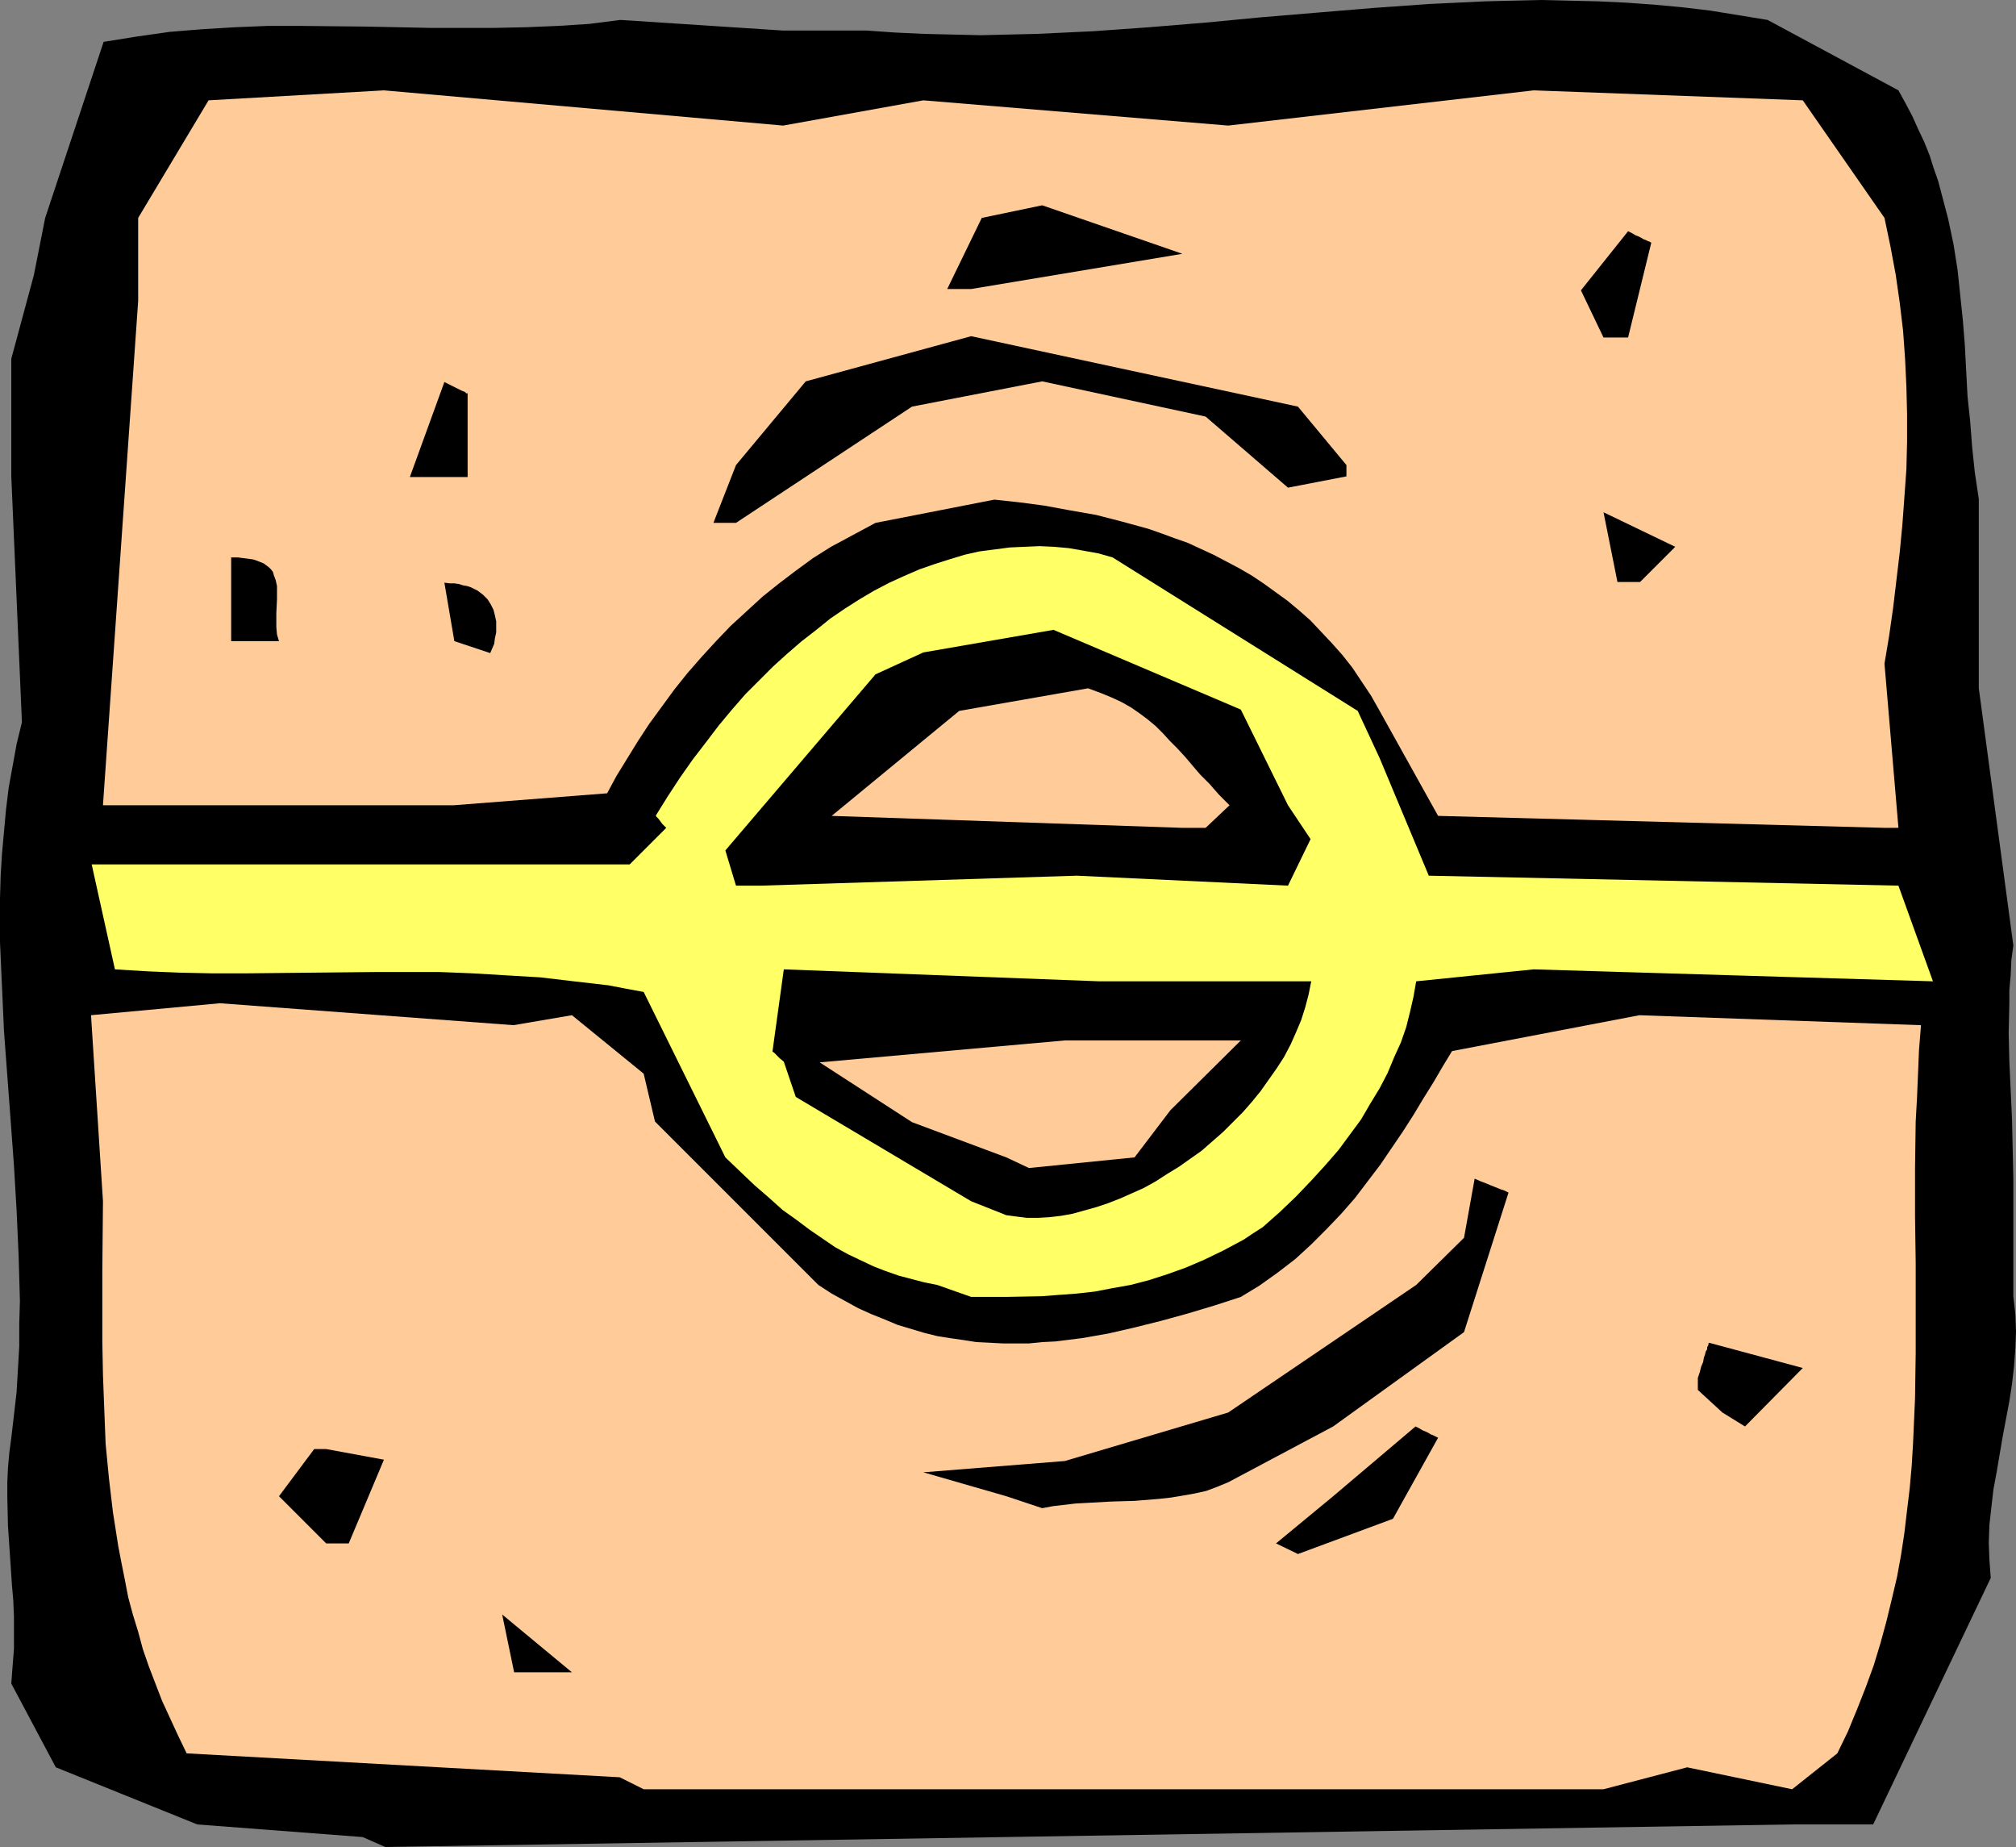 <?xml version="1.0" encoding="UTF-8" standalone="no"?>
<svg
   version="1.0"
   width="129.766mm"
   height="118.868mm"
   id="svg20"
   sodipodi:docname="Focal Plane.wmf"
   xmlns:inkscape="http://www.inkscape.org/namespaces/inkscape"
   xmlns:sodipodi="http://sodipodi.sourceforge.net/DTD/sodipodi-0.dtd"
   xmlns="http://www.w3.org/2000/svg"
   xmlns:svg="http://www.w3.org/2000/svg">
  <rect width="100%" height="100%" fill="#808080" stroke="none"/>
  <sodipodi:namedview
     id="namedview20"
     pagecolor="#ffffff"
     bordercolor="#000000"
     borderopacity="0.25"
     inkscape:showpageshadow="2"
     inkscape:pageopacity="0.0"
     inkscape:pagecheckerboard="0"
     inkscape:deskcolor="#d1d1d1"
     inkscape:document-units="mm" />
  <defs
     id="defs1">
    <pattern
       id="WMFhbasepattern"
       patternUnits="userSpaceOnUse"
       width="6"
       height="6"
       x="0"
       y="0" />
  </defs>
  <path
     style="fill:#000000;fill-opacity:1;fill-rule:evenodd;stroke:none"
     d="m 88.234,446.84 -40.238,-3.071 -34.421,-13.898 -10.827,-20.362 0.323,-4.363 0.323,-4.04 v -4.04 -3.879 L 3.232,389.308 2.909,385.591 2.424,378.319 1.939,371.209 1.778,364.098 v -3.555 l 0.162,-3.555 0.323,-3.555 0.485,-3.717 0.646,-5.495 0.646,-5.656 0.323,-5.495 0.323,-5.656 v -5.495 L 4.848,316.424 4.525,305.273 4.04,294.446 3.394,283.457 2.586,272.467 0.97,250.812 0.485,239.985 0,229.157 v -5.333 -5.333 l 0.162,-5.495 0.323,-5.333 0.485,-5.333 0.485,-5.333 0.646,-5.333 0.97,-5.333 0.97,-5.333 1.293,-5.333 -2.586,-59.794 V 87.267 L 8.242,66.905 10.989,53.007 25.21,10.181 33.29,8.888 41.208,7.757 49.126,7.111 57.206,6.626 65.125,6.303 h 7.918 L 88.88,6.464 104.717,6.787 h 7.757 7.757 l 7.757,-0.162 7.757,-0.323 7.595,-0.485 7.595,-0.97 39.592,2.586 h 20.362 l 6.949,0.485 6.949,0.323 6.787,0.162 6.949,0.162 6.949,-0.162 6.787,-0.162 L 265.993,7.595 279.568,6.626 293.304,5.495 306.878,4.202 320.452,3.071 334.027,1.939 347.763,0.97 361.337,0.323 368.124,0.162 375.073,0 l 6.787,0.162 6.787,0.162 6.949,0.323 6.787,0.485 6.949,0.646 6.787,0.808 6.949,1.131 6.949,1.131 31.835,17.13 1.778,3.232 1.616,3.071 1.454,3.232 1.454,3.071 1.293,3.232 0.97,3.071 1.131,3.232 0.808,3.071 1.616,6.141 1.293,6.141 0.97,6.141 0.646,6.141 0.646,6.141 0.485,6.141 0.323,6.141 0.323,6.141 0.646,6.141 0.485,6.303 0.646,6.141 0.97,6.464 v 46.058 l 8.403,62.541 -0.485,3.555 -0.162,3.717 -0.323,3.555 v 3.394 l -0.162,7.111 0.162,6.787 0.323,7.111 0.323,7.111 0.162,7.111 0.162,7.272 v 28.604 l 0.485,4.363 0.162,4.202 -0.162,4.202 -0.323,4.363 -0.485,4.202 -0.646,4.202 -1.616,8.565 -1.454,8.565 -0.808,4.363 -0.485,4.202 -0.485,4.363 -0.162,4.363 0.162,4.202 0.323,4.363 -28.603,59.956 h -19.392 l -342.592,5.495 z"
     id="path1" />
  <path
     style="fill:#ffcc99;fill-opacity:1;fill-rule:evenodd;stroke:none"
     d="m 150.773,432.296 -105.363,-5.818 -2.101,-4.363 -1.939,-4.202 -1.939,-4.202 -1.616,-4.202 -1.616,-4.202 -1.454,-4.202 -1.131,-4.202 -1.293,-4.202 -1.131,-4.202 -0.808,-4.202 -0.808,-4.04 -0.808,-4.202 -1.293,-8.242 -0.97,-8.242 -0.808,-8.404 -0.323,-8.242 -0.323,-8.403 -0.162,-8.404 v -16.807 l 0.162,-17.13 -2.909,-45.25 31.35,-2.909 71.427,5.333 14.221,-2.424 17.453,14.221 2.747,11.636 39.754,39.755 3.232,2.101 3.232,1.778 3.232,1.778 3.232,1.454 3.232,1.293 3.07,1.293 3.232,0.97 3.232,0.97 3.232,0.808 3.07,0.485 3.394,0.485 3.07,0.485 3.232,0.162 3.232,0.162 h 3.232 3.07 l 3.232,-0.323 3.232,-0.162 6.464,-0.808 6.464,-1.131 6.302,-1.454 6.464,-1.616 6.464,-1.778 6.464,-1.939 6.464,-2.101 4.525,-2.747 4.525,-3.232 4.202,-3.232 3.878,-3.555 3.717,-3.717 3.555,-3.717 3.394,-3.879 3.07,-4.04 3.07,-4.04 2.747,-4.04 2.747,-4.04 2.586,-4.04 2.424,-4.04 2.424,-3.879 2.262,-3.879 2.262,-3.717 45.571,-8.727 68.518,2.424 -0.485,5.979 -0.485,11.636 -0.323,5.818 -0.162,11.474 v 11.474 l 0.162,11.312 v 11.151 10.989 l -0.162,10.989 -0.485,10.989 -0.323,5.333 -0.485,5.495 -0.646,5.333 -0.646,5.495 -0.808,5.333 -0.97,5.333 -1.293,5.495 -1.293,5.333 -1.454,5.333 -1.616,5.333 -1.939,5.333 -2.101,5.333 -2.262,5.495 -2.586,5.333 -10.989,8.727 -25.533,-5.333 -20.362,5.333 H 156.59 Z"
     id="path2" />
  <path
     style="fill:#000000;fill-opacity:1;fill-rule:evenodd;stroke:none"
     d="m 125.078,406.762 -2.909,-14.06 16.968,14.06 h -5.333 z"
     id="path3" />
  <path
     style="fill:#000000;fill-opacity:1;fill-rule:evenodd;stroke:none"
     d="m 79.346,375.41 -11.474,-11.474 8.565,-11.474 h 2.909 l 14.059,2.586 -8.565,20.362 z"
     id="path4" />
  <path
     style="fill:#000000;fill-opacity:1;fill-rule:evenodd;stroke:none"
     d="m 310.433,375.41 13.898,-11.474 20.038,-16.969 0.97,0.485 0.808,0.485 0.808,0.323 0.646,0.323 0.485,0.323 0.485,0.162 0.646,0.323 0.323,0.162 0.323,0.162 v 0 l -10.989,19.716 -23.109,8.565 z"
     id="path5" />
  <path
     style="fill:#000000;fill-opacity:1;fill-rule:evenodd;stroke:none"
     d="m 244.824,363.936 -20.2,-5.818 34.421,-2.747 39.754,-11.797 45.733,-31.028 11.635,-11.474 2.586,-14.383 1.454,0.646 1.293,0.485 1.131,0.485 0.808,0.323 0.808,0.323 0.808,0.323 0.485,0.162 0.485,0.162 0.323,0.162 0.323,0.162 0.323,0.162 v 0 l -10.827,33.937 -31.835,22.948 -25.533,13.575 -2.747,1.131 -2.586,0.97 -2.909,0.646 -2.747,0.485 -2.909,0.485 -2.909,0.323 -5.979,0.485 -5.656,0.162 -5.818,0.323 -2.909,0.162 -2.747,0.323 -2.747,0.323 -2.586,0.485 z"
     id="path6" />
  <path
     style="fill:#000000;fill-opacity:1;fill-rule:evenodd;stroke:none"
     d="m 419.028,343.574 -5.979,-5.495 v -2.909 l 0.485,-1.454 0.323,-1.293 0.485,-1.131 0.162,-0.97 0.323,-0.97 0.162,-0.646 0.323,-0.485 v -0.485 l 0.162,-0.323 0.162,-0.323 v -0.323 l 0.162,-0.162 v 0 l 22.786,6.141 -14.059,14.221 z"
     id="path7" />
  <path
     style="fill:#ffff66;fill-opacity:1;fill-rule:evenodd;stroke:none"
     d="m 228.017,312.546 -3.232,-0.646 -3.07,-0.808 -3.07,-0.808 -3.232,-1.131 -2.909,-1.131 -3.07,-1.454 -3.07,-1.454 -3.232,-1.778 -3.07,-2.101 -3.07,-2.101 -3.232,-2.424 -3.394,-2.424 -3.232,-2.909 -3.555,-3.071 -3.394,-3.232 -3.717,-3.555 -19.877,-40.24 -4.363,-0.808 -4.202,-0.808 -8.403,-0.97 -8.242,-0.97 -8.242,-0.485 -8.08,-0.485 -8.08,-0.323 h -7.918 -7.918 l -15.837,0.162 -15.675,0.162 h -7.918 l -7.757,-0.162 -7.918,-0.323 -8.08,-0.485 -5.656,-25.534 H 153.197 l 8.888,-8.888 -0.97,-0.97 -0.485,-0.646 -0.485,-0.646 -0.323,-0.323 -0.162,-0.162 v -0.162 h -0.162 l 2.909,-4.687 3.07,-4.687 3.07,-4.363 3.232,-4.202 3.07,-4.04 3.232,-3.879 3.232,-3.717 3.394,-3.394 3.394,-3.394 3.394,-3.071 3.555,-3.071 3.555,-2.747 3.394,-2.747 3.555,-2.424 3.555,-2.262 3.555,-2.101 3.717,-1.939 3.555,-1.616 3.717,-1.616 3.717,-1.293 3.555,-1.131 3.717,-1.131 3.555,-0.808 3.717,-0.485 3.717,-0.485 3.555,-0.162 3.717,-0.162 3.555,0.162 3.555,0.323 3.717,0.646 3.555,0.646 3.394,0.97 59.63,37.331 5.333,11.474 11.958,28.604 114.251,2.424 8.403,23.271 -97.121,-2.909 -28.603,2.909 -0.646,3.717 -0.808,3.555 -0.97,3.879 -1.293,3.717 -1.616,3.555 -1.616,3.879 -1.939,3.717 -2.262,3.717 -2.262,3.879 -2.747,3.717 -2.747,3.717 -3.232,3.717 -3.394,3.717 -3.717,3.879 -3.878,3.717 -4.202,3.717 -2.262,1.454 -2.424,1.616 -2.424,1.293 -2.424,1.293 -4.686,2.262 -4.525,1.939 -4.525,1.616 -4.525,1.454 -4.363,1.131 -4.525,0.808 -4.202,0.808 -4.363,0.485 -4.363,0.323 -4.202,0.323 -8.565,0.162 h -8.565 z"
     id="path8" />
  <path
     style="fill:#000000;fill-opacity:1;fill-rule:evenodd;stroke:none"
     d="m 236.259,292.183 -42.662,-25.372 -2.909,-8.565 -0.97,-0.808 -0.646,-0.646 -0.485,-0.485 -0.323,-0.323 -0.323,-0.162 v -0.162 l 2.747,-19.878 76.76,2.909 h 51.55 l -0.646,3.232 -0.808,3.071 -0.97,3.071 -1.293,3.071 -1.293,2.909 -1.616,3.071 -1.778,2.747 -1.939,2.747 -1.939,2.747 -2.101,2.586 -2.262,2.586 -2.424,2.424 -2.424,2.424 -2.586,2.262 -2.586,2.262 -2.747,1.939 -2.747,1.939 -2.909,1.778 -2.747,1.778 -2.909,1.616 -2.909,1.293 -2.909,1.293 -2.909,1.131 -2.909,0.97 -2.909,0.808 -2.909,0.808 -2.747,0.485 -2.747,0.323 -2.747,0.162 h -2.747 l -2.586,-0.323 -2.424,-0.323 z"
     id="path9" />
  <path
     style="fill:#ffcc99;fill-opacity:1;fill-rule:evenodd;stroke:none"
     d="m 244.824,281.517 -22.947,-8.565 -22.462,-14.545 59.63,-5.333 h 42.824 l -17.13,16.969 -8.726,11.474 -25.694,2.586 z"
     id="path10" />
  <path
     style="fill:#000000;fill-opacity:1;fill-rule:evenodd;stroke:none"
     d="m 179.053,215.421 -2.586,-8.565 36.522,-42.826 11.635,-5.333 31.674,-5.495 45.571,19.393 11.474,23.271 5.494,8.242 -5.494,11.312 -51.389,-2.424 -76.76,2.424 z"
     id="path11" />
  <path
     style="fill:#ffcc99;fill-opacity:1;fill-rule:evenodd;stroke:none"
     d="m 287.648,201.361 -85.325,-2.909 31.027,-25.534 31.35,-5.495 3.07,1.131 2.747,1.131 2.424,1.131 2.262,1.293 2.101,1.454 1.939,1.454 1.939,1.616 1.778,1.778 1.616,1.778 1.778,1.778 1.939,2.101 1.778,2.101 1.939,2.262 2.262,2.262 2.262,2.586 2.586,2.586 -5.818,5.495 z"
     id="path12" />
  <path
     style="fill:#ffcc99;fill-opacity:1;fill-rule:evenodd;stroke:none"
     d="m 458.459,201.361 -108.595,-2.909 -14.221,-25.534 -2.101,-3.717 -2.262,-3.394 -2.262,-3.394 -2.424,-3.071 -2.586,-2.909 -2.586,-2.747 -2.586,-2.747 -2.747,-2.424 -2.909,-2.424 -2.909,-2.101 -2.909,-2.101 -2.909,-1.939 -3.07,-1.778 -3.07,-1.616 -3.07,-1.616 -6.302,-2.909 -3.232,-1.131 -3.07,-1.131 -3.232,-1.131 -6.464,-1.778 -6.302,-1.616 -6.464,-1.131 -6.141,-1.131 -6.141,-0.808 -5.979,-0.646 -28.926,5.656 -10.827,5.818 -4.363,2.747 -4.202,3.071 -4.04,3.071 -4.04,3.232 -3.878,3.555 -3.878,3.555 -3.555,3.717 -3.555,3.879 -3.394,3.879 -3.232,4.04 -3.07,4.202 -3.07,4.202 -2.747,4.202 -2.586,4.202 -2.586,4.202 -2.262,4.202 -37.33,2.909 H 47.995 25.048 L 33.613,73.207 V 53.007 l 17.13,-28.604 42.662,-2.424 97.121,8.565 34.098,-6.141 74.174,6.141 74.336,-8.565 65.448,2.424 19.877,28.604 1.454,6.949 1.293,6.949 0.97,6.787 0.808,6.787 0.485,6.787 0.323,6.787 0.162,6.626 v 6.787 l -0.162,6.626 -0.485,6.787 -0.485,6.626 -0.646,6.787 -0.808,6.787 -0.808,6.787 -0.97,6.787 -1.131,6.787 3.394,39.917 z"
     id="path13" />
  <path
     style="fill:#000000;fill-opacity:1;fill-rule:evenodd;stroke:none"
     d="m 110.534,155.95 -2.424,-14.221 1.293,0.162 h 1.131 l 1.131,0.162 0.97,0.323 0.97,0.162 0.97,0.323 1.616,0.808 1.293,0.97 1.131,1.131 0.808,1.293 0.646,1.293 0.323,1.293 0.323,1.454 v 1.454 1.293 l -0.323,1.454 -0.162,1.293 -0.485,1.131 -0.485,1.131 z"
     id="path14" />
  <path
     style="fill:#000000;fill-opacity:1;fill-rule:evenodd;stroke:none"
     d="m 56.237,155.95 v -20.362 h 1.616 l 1.293,0.162 1.293,0.162 1.131,0.162 0.97,0.323 0.808,0.323 0.808,0.323 0.646,0.485 0.646,0.485 0.485,0.485 0.485,0.646 0.162,0.646 0.485,1.293 0.323,1.454 v 1.616 1.616 l -0.162,3.394 v 1.778 1.616 l 0.162,1.778 0.485,1.616 z"
     id="path15" />
  <path
     style="fill:#000000;fill-opacity:1;fill-rule:evenodd;stroke:none"
     d="m 393.496,141.567 -3.394,-16.969 17.453,8.403 -8.565,8.565 z"
     id="path16" />
  <path
     style="fill:#000000;fill-opacity:1;fill-rule:evenodd;stroke:none"
     d="m 173.558,127.184 5.494,-14.06 16.968,-20.362 40.238,-10.989 79.507,17.13 11.797,14.221 v 2.747 l -14.221,2.747 -20.038,-17.292 -39.754,-8.565 -31.674,6.141 -42.824,28.281 z"
     id="path17" />
  <path
     style="fill:#000000;fill-opacity:1;fill-rule:evenodd;stroke:none"
     d="m 99.707,116.033 8.403,-23.11 0.97,0.485 0.97,0.485 0.646,0.323 0.646,0.323 0.646,0.323 0.323,0.162 0.808,0.323 0.323,0.323 h 0.323 v 0 20.362 h -8.565 z"
     id="path18" />
  <path
     style="fill:#000000;fill-opacity:1;fill-rule:evenodd;stroke:none"
     d="m 390.102,82.096 -5.494,-11.474 11.474,-14.383 0.97,0.485 0.808,0.485 0.808,0.323 0.646,0.323 0.485,0.323 0.485,0.162 0.646,0.323 0.485,0.162 0.162,0.162 h 0.162 l -5.656,23.11 z"
     id="path19" />
  <path
     style="fill:#000000;fill-opacity:1;fill-rule:evenodd;stroke:none"
     d="m 230.441,70.299 8.403,-17.292 14.706,-3.071 34.098,11.797 -51.389,8.565 z"
     id="path20" />
</svg>
